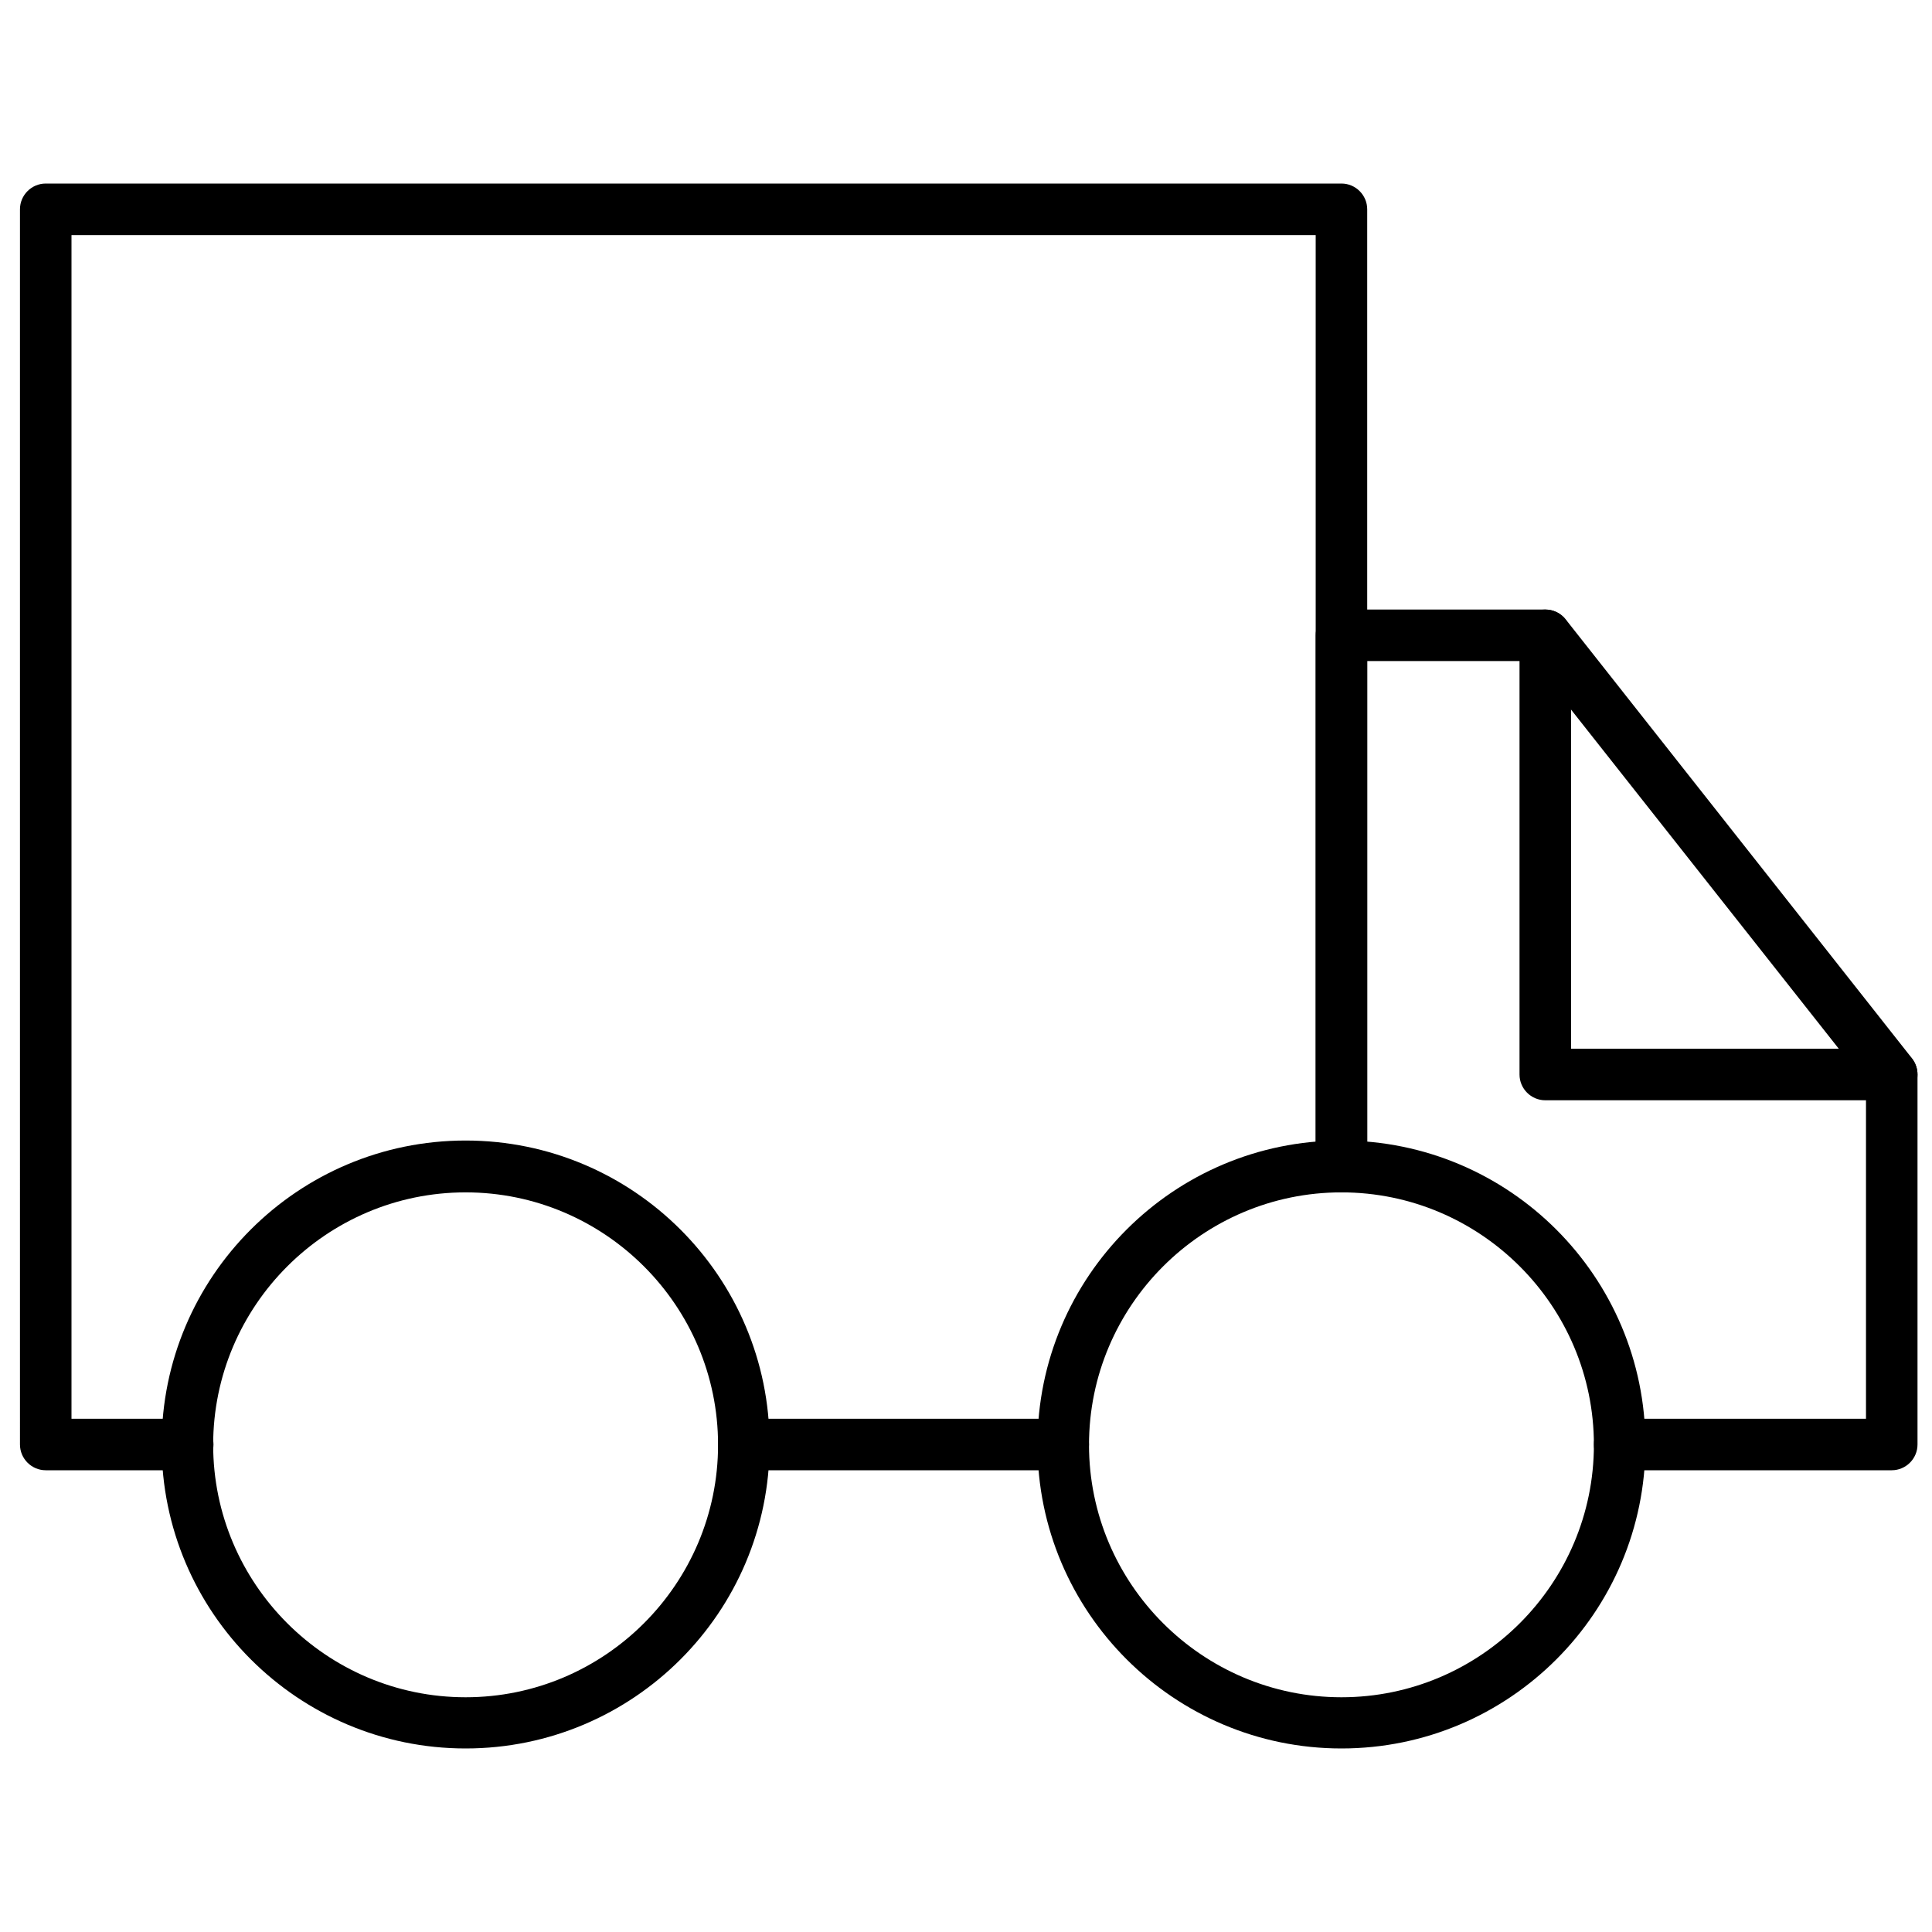 <?xml version="1.0" encoding="UTF-8"?> <svg xmlns="http://www.w3.org/2000/svg" viewBox="0 0 60 60"><defs><style>.cls-1,.cls-2{stroke-width:0px;}.cls-2{fill:none;}</style></defs><g id="Icons"><path class="cls-1" d="m33.02,45.66h-9.92c-.44,0-.8-.36-.8-.8s.36-.8.8-.8h9.92c.44,0,.8.36.8.8s-.36.8-.8.8Z"></path><path class="cls-1" d="m5.83,45.66H1.42c-.44,0-.8-.36-.8-.8V6.5c0-.44.36-.8.8-.8h40.24c.44,0,.8.36.8.8v29.73c0,.44-.36.8-.8.8s-.8-.36-.8-.8V7.3H2.22v36.76h3.61c.44,0,.8.36.8.8s-.36.8-.8.8Z"></path><path class="cls-1" d="m58.75,45.66h-8.45c-.44,0-.8-.36-.8-.8s.36-.8.8-.8h7.65v-10.42l-10.35-13.11h-5.14v15.69c0,.44-.36.8-.8.8s-.8-.36-.8-.8v-16.49c0-.44.36-.8.8-.8h6.33c.25,0,.48.11.63.3l10.76,13.64c.11.14.17.32.17.5v11.49c0,.44-.36.8-.8.8Z"></path><path class="cls-1" d="m58.75,34.17h-10.76c-.44,0-.8-.36-.8-.8v-13.64c0-.44.36-.8.8-.8s.8.36.8.8v12.84h9.96c.44,0,.8.36.8.8s-.36.8-.8.8Z"></path><path class="cls-1" d="m14.46,54.3c-5.2,0-9.44-4.23-9.44-9.44s4.23-9.44,9.44-9.44,9.44,4.23,9.44,9.44-4.23,9.44-9.44,9.44Zm0-17.27c-4.32,0-7.84,3.52-7.84,7.84s3.52,7.84,7.84,7.84,7.84-3.52,7.84-7.84-3.52-7.84-7.84-7.84Z"></path><path class="cls-1" d="m41.66,54.3c-5.2,0-9.44-4.23-9.44-9.44s4.23-9.44,9.44-9.44,9.44,4.23,9.44,9.44-4.23,9.44-9.44,9.44Zm0-17.27c-4.32,0-7.84,3.52-7.84,7.84s3.52,7.84,7.84,7.84,7.84-3.52,7.84-7.84-3.52-7.84-7.84-7.84Z"></path></g><g id="Padding"><rect class="cls-2" width="60" height="60"></rect></g></svg> 
